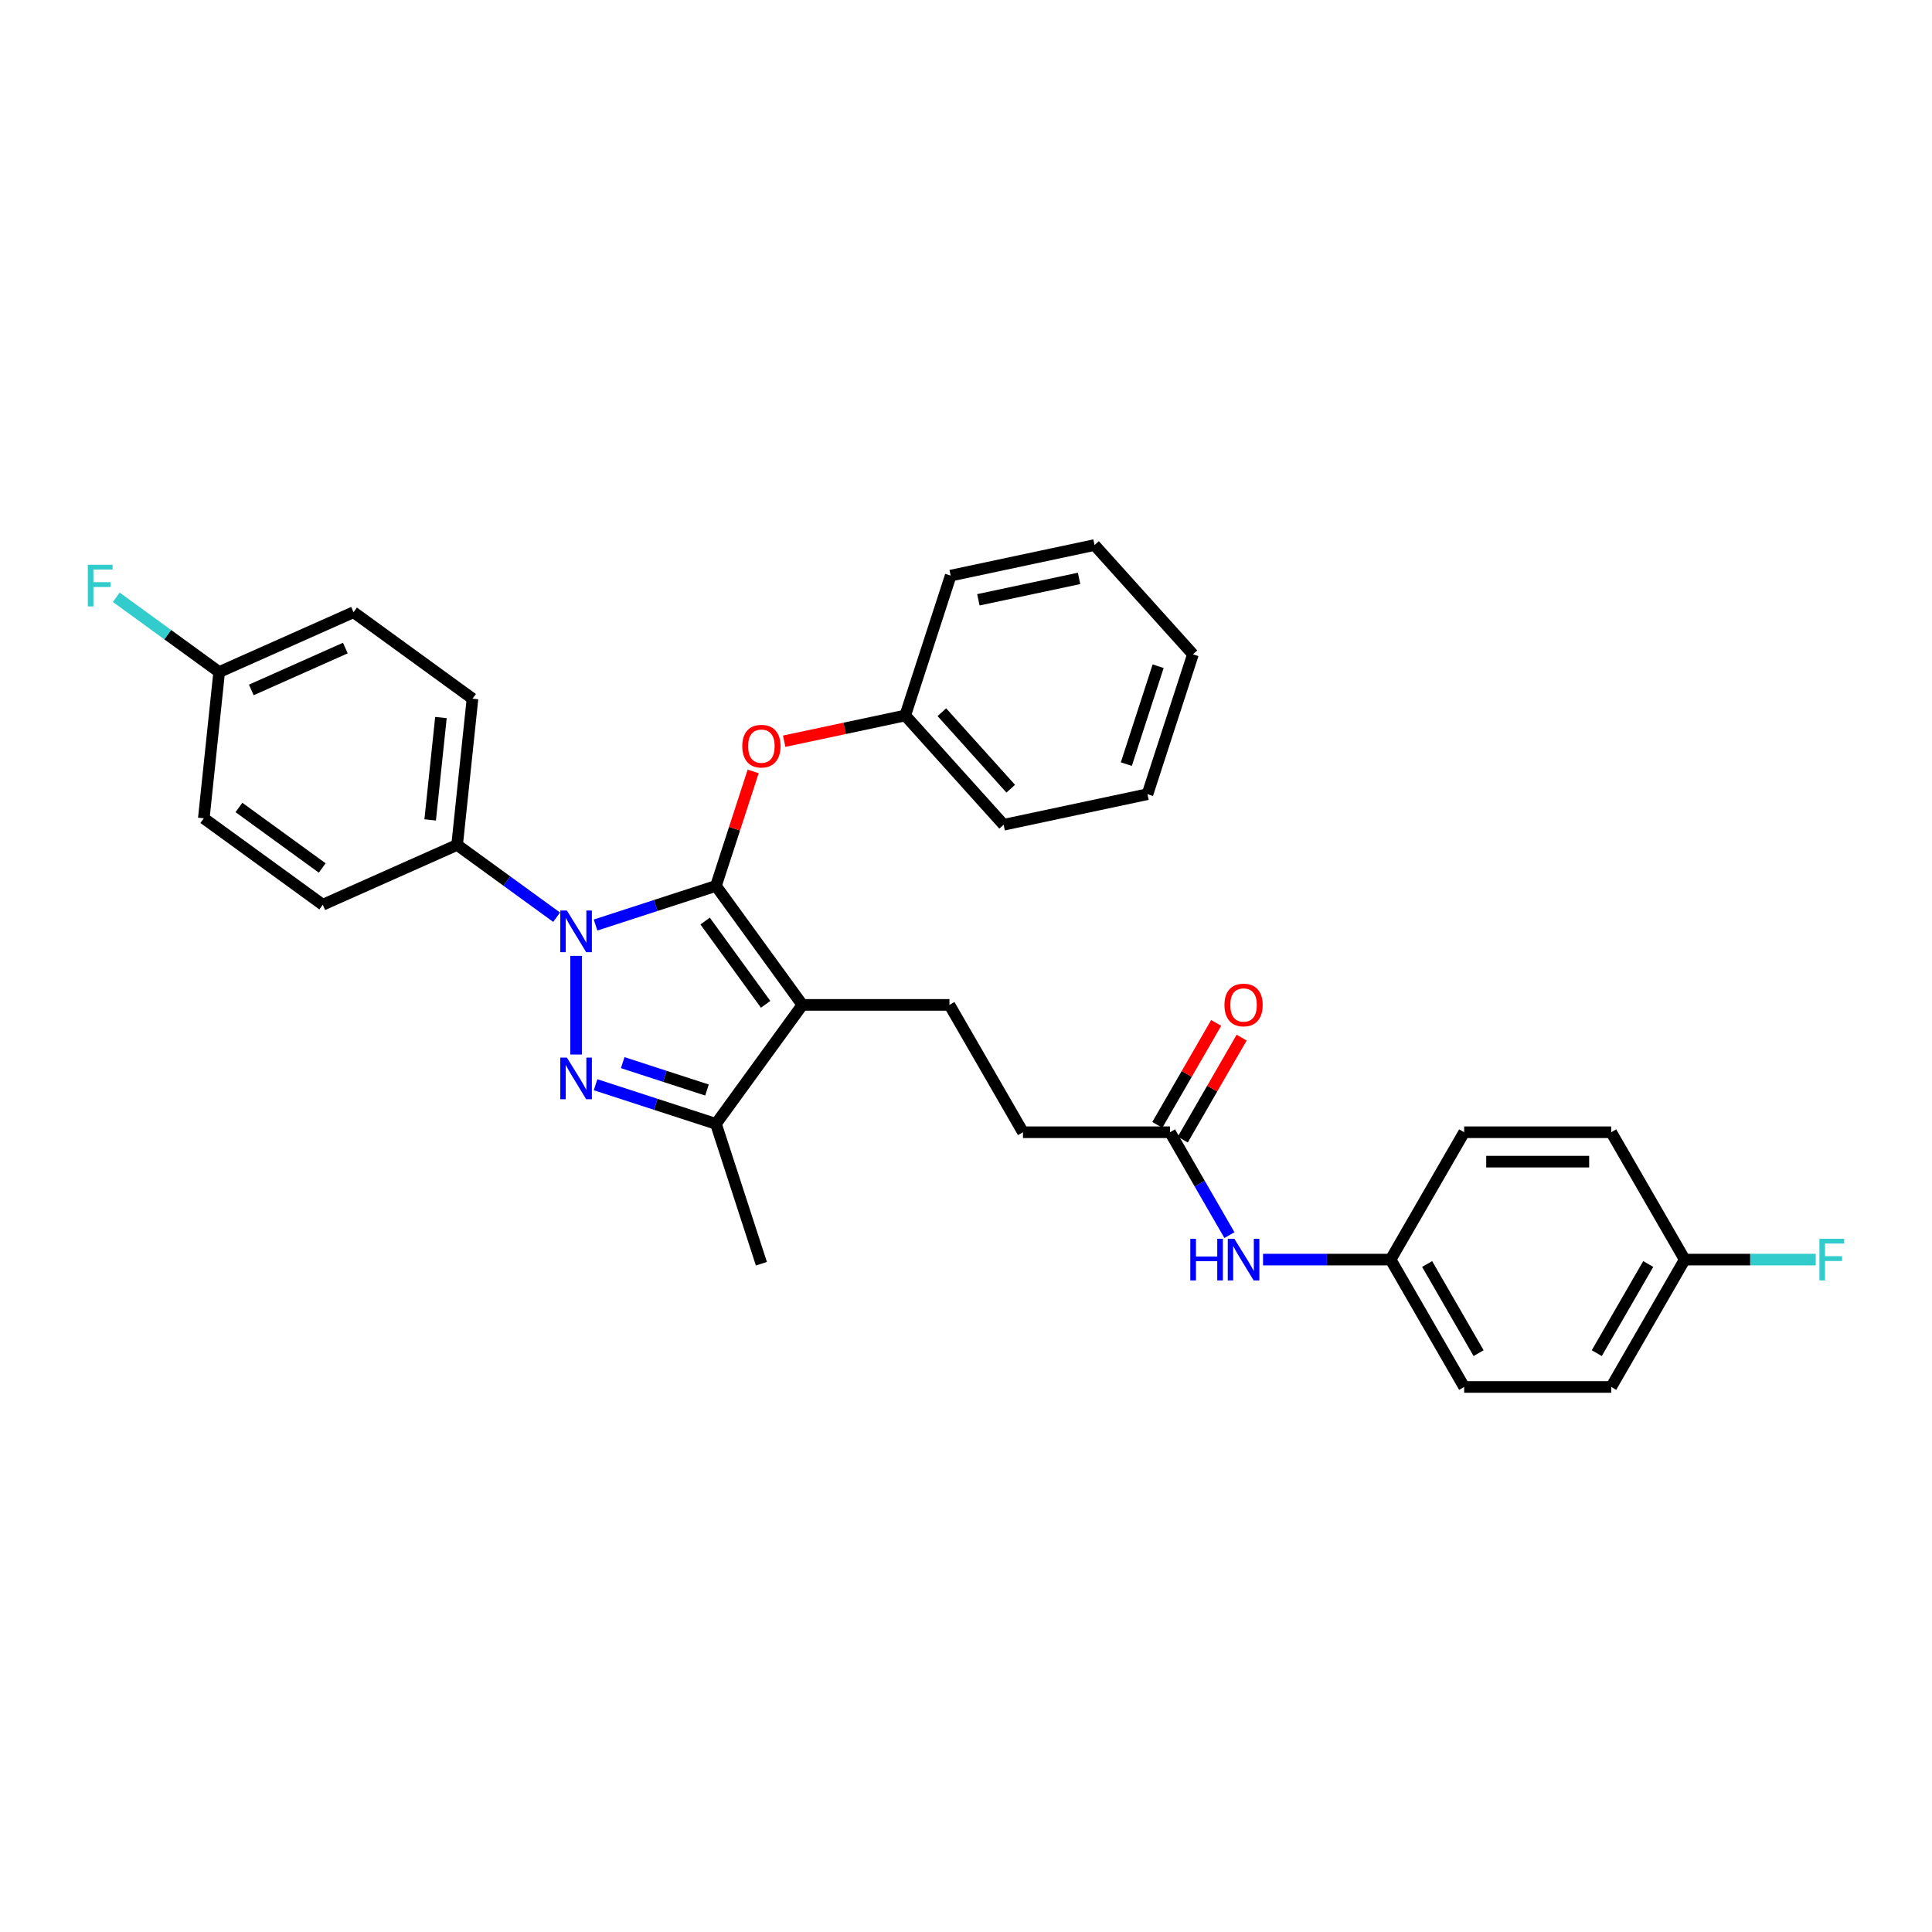 <?xml version='1.0' encoding='iso-8859-1'?>
<svg version='1.1' baseProfile='full'
              xmlns='http://www.w3.org/2000/svg'
                      xmlns:rdkit='http://www.rdkit.org/xml'
                      xmlns:xlink='http://www.w3.org/1999/xlink'
                  xml:space='preserve'
width='1000px' height='1000px' viewBox='0 0 1000 1000'>
<!-- END OF HEADER -->
<rect style='opacity:1.0;fill:#FFFFFF;stroke:none' width='1000' height='1000' x='0' y='0'> </rect>
<path class='bond-0' d='M 719.785,651.967 L 757.843,586.048' style='fill:none;fill-rule:evenodd;stroke:#000000;stroke-width:6px;stroke-linecap:butt;stroke-linejoin:miter;stroke-opacity:1' />
<path class='bond-1' d='M 719.785,651.967 L 757.843,717.887' style='fill:none;fill-rule:evenodd;stroke:#000000;stroke-width:6px;stroke-linecap:butt;stroke-linejoin:miter;stroke-opacity:1' />
<path class='bond-1' d='M 738.678,654.243 L 765.319,700.387' style='fill:none;fill-rule:evenodd;stroke:#000000;stroke-width:6px;stroke-linecap:butt;stroke-linejoin:miter;stroke-opacity:1' />
<path class='bond-2' d='M 719.785,651.967 L 686.765,651.967' style='fill:none;fill-rule:evenodd;stroke:#000000;stroke-width:6px;stroke-linecap:butt;stroke-linejoin:miter;stroke-opacity:1' />
<path class='bond-2' d='M 686.765,651.967 L 653.746,651.967' style='fill:none;fill-rule:evenodd;stroke:#0000FF;stroke-width:6px;stroke-linecap:butt;stroke-linejoin:miter;stroke-opacity:1' />
<path class='bond-3' d='M 605.609,586.048 L 620.978,612.667' style='fill:none;fill-rule:evenodd;stroke:#000000;stroke-width:6px;stroke-linecap:butt;stroke-linejoin:miter;stroke-opacity:1' />
<path class='bond-3' d='M 620.978,612.667 L 636.346,639.286' style='fill:none;fill-rule:evenodd;stroke:#0000FF;stroke-width:6px;stroke-linecap:butt;stroke-linejoin:miter;stroke-opacity:1' />
<path class='bond-4' d='M 612.201,589.854 L 627.438,563.463' style='fill:none;fill-rule:evenodd;stroke:#000000;stroke-width:6px;stroke-linecap:butt;stroke-linejoin:miter;stroke-opacity:1' />
<path class='bond-4' d='M 627.438,563.463 L 642.675,537.072' style='fill:none;fill-rule:evenodd;stroke:#FF0000;stroke-width:6px;stroke-linecap:butt;stroke-linejoin:miter;stroke-opacity:1' />
<path class='bond-4' d='M 599.017,582.242 L 614.254,555.851' style='fill:none;fill-rule:evenodd;stroke:#000000;stroke-width:6px;stroke-linecap:butt;stroke-linejoin:miter;stroke-opacity:1' />
<path class='bond-4' d='M 614.254,555.851 L 629.491,529.46' style='fill:none;fill-rule:evenodd;stroke:#FF0000;stroke-width:6px;stroke-linecap:butt;stroke-linejoin:miter;stroke-opacity:1' />
<path class='bond-5' d='M 605.609,586.048 L 529.492,586.048' style='fill:none;fill-rule:evenodd;stroke:#000000;stroke-width:6px;stroke-linecap:butt;stroke-linejoin:miter;stroke-opacity:1' />
<path class='bond-6' d='M 872.019,651.967 L 833.961,717.887' style='fill:none;fill-rule:evenodd;stroke:#000000;stroke-width:6px;stroke-linecap:butt;stroke-linejoin:miter;stroke-opacity:1' />
<path class='bond-6' d='M 853.127,654.243 L 826.486,700.387' style='fill:none;fill-rule:evenodd;stroke:#000000;stroke-width:6px;stroke-linecap:butt;stroke-linejoin:miter;stroke-opacity:1' />
<path class='bond-7' d='M 872.019,651.967 L 905.922,651.967' style='fill:none;fill-rule:evenodd;stroke:#000000;stroke-width:6px;stroke-linecap:butt;stroke-linejoin:miter;stroke-opacity:1' />
<path class='bond-7' d='M 905.922,651.967 L 939.824,651.967' style='fill:none;fill-rule:evenodd;stroke:#33CCCC;stroke-width:6px;stroke-linecap:butt;stroke-linejoin:miter;stroke-opacity:1' />
<path class='bond-8' d='M 872.019,651.967 L 833.961,586.048' style='fill:none;fill-rule:evenodd;stroke:#000000;stroke-width:6px;stroke-linecap:butt;stroke-linejoin:miter;stroke-opacity:1' />
<path class='bond-9' d='M 491.433,520.128 L 529.492,586.048' style='fill:none;fill-rule:evenodd;stroke:#000000;stroke-width:6px;stroke-linecap:butt;stroke-linejoin:miter;stroke-opacity:1' />
<path class='bond-10' d='M 491.433,520.128 L 415.316,520.128' style='fill:none;fill-rule:evenodd;stroke:#000000;stroke-width:6px;stroke-linecap:butt;stroke-linejoin:miter;stroke-opacity:1' />
<path class='bond-11' d='M 288.106,474.748 L 262.355,456.038' style='fill:none;fill-rule:evenodd;stroke:#0000FF;stroke-width:6px;stroke-linecap:butt;stroke-linejoin:miter;stroke-opacity:1' />
<path class='bond-11' d='M 262.355,456.038 L 236.604,437.329' style='fill:none;fill-rule:evenodd;stroke:#000000;stroke-width:6px;stroke-linecap:butt;stroke-linejoin:miter;stroke-opacity:1' />
<path class='bond-12' d='M 308.262,478.795 L 339.419,468.672' style='fill:none;fill-rule:evenodd;stroke:#0000FF;stroke-width:6px;stroke-linecap:butt;stroke-linejoin:miter;stroke-opacity:1' />
<path class='bond-12' d='M 339.419,468.672 L 370.576,458.548' style='fill:none;fill-rule:evenodd;stroke:#000000;stroke-width:6px;stroke-linecap:butt;stroke-linejoin:miter;stroke-opacity:1' />
<path class='bond-13' d='M 298.184,494.751 L 298.184,545.823' style='fill:none;fill-rule:evenodd;stroke:#0000FF;stroke-width:6px;stroke-linecap:butt;stroke-linejoin:miter;stroke-opacity:1' />
<path class='bond-14' d='M 370.576,458.548 L 380.202,428.921' style='fill:none;fill-rule:evenodd;stroke:#000000;stroke-width:6px;stroke-linecap:butt;stroke-linejoin:miter;stroke-opacity:1' />
<path class='bond-14' d='M 380.202,428.921 L 389.828,399.294' style='fill:none;fill-rule:evenodd;stroke:#FF0000;stroke-width:6px;stroke-linecap:butt;stroke-linejoin:miter;stroke-opacity:1' />
<path class='bond-15' d='M 370.576,458.548 L 415.316,520.128' style='fill:none;fill-rule:evenodd;stroke:#000000;stroke-width:6px;stroke-linecap:butt;stroke-linejoin:miter;stroke-opacity:1' />
<path class='bond-15' d='M 364.971,476.733 L 396.289,519.839' style='fill:none;fill-rule:evenodd;stroke:#000000;stroke-width:6px;stroke-linecap:butt;stroke-linejoin:miter;stroke-opacity:1' />
<path class='bond-16' d='M 415.316,520.128 L 370.576,581.708' style='fill:none;fill-rule:evenodd;stroke:#000000;stroke-width:6px;stroke-linecap:butt;stroke-linejoin:miter;stroke-opacity:1' />
<path class='bond-17' d='M 370.576,581.708 L 339.419,571.585' style='fill:none;fill-rule:evenodd;stroke:#000000;stroke-width:6px;stroke-linecap:butt;stroke-linejoin:miter;stroke-opacity:1' />
<path class='bond-17' d='M 339.419,571.585 L 308.262,561.461' style='fill:none;fill-rule:evenodd;stroke:#0000FF;stroke-width:6px;stroke-linecap:butt;stroke-linejoin:miter;stroke-opacity:1' />
<path class='bond-17' d='M 365.933,564.193 L 344.123,557.107' style='fill:none;fill-rule:evenodd;stroke:#000000;stroke-width:6px;stroke-linecap:butt;stroke-linejoin:miter;stroke-opacity:1' />
<path class='bond-17' d='M 344.123,557.107 L 322.313,550.02' style='fill:none;fill-rule:evenodd;stroke:#0000FF;stroke-width:6px;stroke-linecap:butt;stroke-linejoin:miter;stroke-opacity:1' />
<path class='bond-18' d='M 370.576,581.708 L 394.097,654.1' style='fill:none;fill-rule:evenodd;stroke:#000000;stroke-width:6px;stroke-linecap:butt;stroke-linejoin:miter;stroke-opacity:1' />
<path class='bond-19' d='M 405.895,383.649 L 437.223,376.99' style='fill:none;fill-rule:evenodd;stroke:#FF0000;stroke-width:6px;stroke-linecap:butt;stroke-linejoin:miter;stroke-opacity:1' />
<path class='bond-19' d='M 437.223,376.99 L 468.551,370.331' style='fill:none;fill-rule:evenodd;stroke:#000000;stroke-width:6px;stroke-linecap:butt;stroke-linejoin:miter;stroke-opacity:1' />
<path class='bond-20' d='M 519.483,426.897 L 468.551,370.331' style='fill:none;fill-rule:evenodd;stroke:#000000;stroke-width:6px;stroke-linecap:butt;stroke-linejoin:miter;stroke-opacity:1' />
<path class='bond-20' d='M 523.157,408.226 L 487.504,368.629' style='fill:none;fill-rule:evenodd;stroke:#000000;stroke-width:6px;stroke-linecap:butt;stroke-linejoin:miter;stroke-opacity:1' />
<path class='bond-21' d='M 519.483,426.897 L 593.937,411.071' style='fill:none;fill-rule:evenodd;stroke:#000000;stroke-width:6px;stroke-linecap:butt;stroke-linejoin:miter;stroke-opacity:1' />
<path class='bond-22' d='M 468.551,370.331 L 492.072,297.939' style='fill:none;fill-rule:evenodd;stroke:#000000;stroke-width:6px;stroke-linecap:butt;stroke-linejoin:miter;stroke-opacity:1' />
<path class='bond-23' d='M 593.937,411.071 L 617.459,338.68' style='fill:none;fill-rule:evenodd;stroke:#000000;stroke-width:6px;stroke-linecap:butt;stroke-linejoin:miter;stroke-opacity:1' />
<path class='bond-23' d='M 582.987,395.508 L 599.452,344.834' style='fill:none;fill-rule:evenodd;stroke:#000000;stroke-width:6px;stroke-linecap:butt;stroke-linejoin:miter;stroke-opacity:1' />
<path class='bond-24' d='M 236.604,437.329 L 244.56,361.629' style='fill:none;fill-rule:evenodd;stroke:#000000;stroke-width:6px;stroke-linecap:butt;stroke-linejoin:miter;stroke-opacity:1' />
<path class='bond-24' d='M 222.657,424.383 L 228.227,371.393' style='fill:none;fill-rule:evenodd;stroke:#000000;stroke-width:6px;stroke-linecap:butt;stroke-linejoin:miter;stroke-opacity:1' />
<path class='bond-25' d='M 236.604,437.329 L 167.067,468.289' style='fill:none;fill-rule:evenodd;stroke:#000000;stroke-width:6px;stroke-linecap:butt;stroke-linejoin:miter;stroke-opacity:1' />
<path class='bond-26' d='M 113.444,347.848 L 182.98,316.888' style='fill:none;fill-rule:evenodd;stroke:#000000;stroke-width:6px;stroke-linecap:butt;stroke-linejoin:miter;stroke-opacity:1' />
<path class='bond-26' d='M 130.066,357.111 L 178.742,335.44' style='fill:none;fill-rule:evenodd;stroke:#000000;stroke-width:6px;stroke-linecap:butt;stroke-linejoin:miter;stroke-opacity:1' />
<path class='bond-27' d='M 113.444,347.848 L 86.81,328.497' style='fill:none;fill-rule:evenodd;stroke:#000000;stroke-width:6px;stroke-linecap:butt;stroke-linejoin:miter;stroke-opacity:1' />
<path class='bond-27' d='M 86.81,328.497 L 60.176,309.147' style='fill:none;fill-rule:evenodd;stroke:#33CCCC;stroke-width:6px;stroke-linecap:butt;stroke-linejoin:miter;stroke-opacity:1' />
<path class='bond-28' d='M 113.444,347.848 L 105.487,423.548' style='fill:none;fill-rule:evenodd;stroke:#000000;stroke-width:6px;stroke-linecap:butt;stroke-linejoin:miter;stroke-opacity:1' />
<path class='bond-29' d='M 244.56,361.629 L 182.98,316.888' style='fill:none;fill-rule:evenodd;stroke:#000000;stroke-width:6px;stroke-linecap:butt;stroke-linejoin:miter;stroke-opacity:1' />
<path class='bond-30' d='M 167.067,468.289 L 105.487,423.548' style='fill:none;fill-rule:evenodd;stroke:#000000;stroke-width:6px;stroke-linecap:butt;stroke-linejoin:miter;stroke-opacity:1' />
<path class='bond-30' d='M 166.778,449.262 L 123.672,417.943' style='fill:none;fill-rule:evenodd;stroke:#000000;stroke-width:6px;stroke-linecap:butt;stroke-linejoin:miter;stroke-opacity:1' />
<path class='bond-31' d='M 617.459,338.68 L 566.526,282.113' style='fill:none;fill-rule:evenodd;stroke:#000000;stroke-width:6px;stroke-linecap:butt;stroke-linejoin:miter;stroke-opacity:1' />
<path class='bond-32' d='M 492.072,297.939 L 566.526,282.113' style='fill:none;fill-rule:evenodd;stroke:#000000;stroke-width:6px;stroke-linecap:butt;stroke-linejoin:miter;stroke-opacity:1' />
<path class='bond-32' d='M 506.406,310.456 L 558.523,299.378' style='fill:none;fill-rule:evenodd;stroke:#000000;stroke-width:6px;stroke-linecap:butt;stroke-linejoin:miter;stroke-opacity:1' />
<path class='bond-33' d='M 757.843,586.048 L 833.961,586.048' style='fill:none;fill-rule:evenodd;stroke:#000000;stroke-width:6px;stroke-linecap:butt;stroke-linejoin:miter;stroke-opacity:1' />
<path class='bond-33' d='M 769.261,601.271 L 822.543,601.271' style='fill:none;fill-rule:evenodd;stroke:#000000;stroke-width:6px;stroke-linecap:butt;stroke-linejoin:miter;stroke-opacity:1' />
<path class='bond-34' d='M 757.843,717.887 L 833.961,717.887' style='fill:none;fill-rule:evenodd;stroke:#000000;stroke-width:6px;stroke-linecap:butt;stroke-linejoin:miter;stroke-opacity:1' />
<path  class='atom-2' d='M 616.098 641.189
L 619.021 641.189
L 619.021 650.353
L 630.043 650.353
L 630.043 641.189
L 632.966 641.189
L 632.966 662.745
L 630.043 662.745
L 630.043 652.789
L 619.021 652.789
L 619.021 662.745
L 616.098 662.745
L 616.098 641.189
' fill='#0000FF'/>
<path  class='atom-2' d='M 638.903 641.189
L 645.966 652.607
Q 646.667 653.733, 647.793 655.773
Q 648.92 657.813, 648.981 657.935
L 648.981 641.189
L 651.843 641.189
L 651.843 662.745
L 648.889 662.745
L 641.308 650.262
Q 640.425 648.801, 639.481 647.126
Q 638.568 645.451, 638.294 644.934
L 638.294 662.745
L 635.493 662.745
L 635.493 641.189
L 638.903 641.189
' fill='#0000FF'/>
<path  class='atom-3' d='M 633.772 520.189
Q 633.772 515.013, 636.33 512.121
Q 638.888 509.228, 643.668 509.228
Q 648.448 509.228, 651.005 512.121
Q 653.563 515.013, 653.563 520.189
Q 653.563 525.426, 650.975 528.41
Q 648.387 531.363, 643.668 531.363
Q 638.918 531.363, 636.33 528.41
Q 633.772 525.457, 633.772 520.189
M 643.668 528.927
Q 646.956 528.927, 648.722 526.735
Q 650.518 524.513, 650.518 520.189
Q 650.518 515.957, 648.722 513.826
Q 646.956 511.664, 643.668 511.664
Q 640.379 511.664, 638.583 513.795
Q 636.817 515.927, 636.817 520.189
Q 636.817 524.543, 638.583 526.735
Q 640.379 528.927, 643.668 528.927
' fill='#FF0000'/>
<path  class='atom-7' d='M 293.419 471.292
L 300.483 482.709
Q 301.183 483.836, 302.309 485.876
Q 303.436 487.916, 303.497 488.037
L 303.497 471.292
L 306.359 471.292
L 306.359 492.848
L 303.406 492.848
L 295.824 480.365
Q 294.941 478.903, 293.997 477.229
Q 293.084 475.554, 292.81 475.037
L 292.81 492.848
L 290.009 492.848
L 290.009 471.292
L 293.419 471.292
' fill='#0000FF'/>
<path  class='atom-11' d='M 293.419 547.409
L 300.483 558.826
Q 301.183 559.953, 302.309 561.993
Q 303.436 564.033, 303.497 564.154
L 303.497 547.409
L 306.359 547.409
L 306.359 568.965
L 303.406 568.965
L 295.824 556.482
Q 294.941 555.02, 293.997 553.346
Q 293.084 551.671, 292.81 551.154
L 292.81 568.965
L 290.009 568.965
L 290.009 547.409
L 293.419 547.409
' fill='#0000FF'/>
<path  class='atom-12' d='M 384.202 386.217
Q 384.202 381.041, 386.759 378.149
Q 389.317 375.257, 394.097 375.257
Q 398.877 375.257, 401.435 378.149
Q 403.992 381.041, 403.992 386.217
Q 403.992 391.454, 401.404 394.438
Q 398.816 397.391, 394.097 397.391
Q 389.347 397.391, 386.759 394.438
Q 384.202 391.485, 384.202 386.217
M 394.097 394.956
Q 397.385 394.956, 399.151 392.763
Q 400.948 390.541, 400.948 386.217
Q 400.948 381.985, 399.151 379.854
Q 397.385 377.692, 394.097 377.692
Q 390.809 377.692, 389.013 379.824
Q 387.247 381.955, 387.247 386.217
Q 387.247 390.571, 389.013 392.763
Q 390.809 394.956, 394.097 394.956
' fill='#FF0000'/>
<path  class='atom-19' d='M 45.455 292.329
L 58.273 292.329
L 58.273 294.796
L 48.347 294.796
L 48.347 301.342
L 57.177 301.342
L 57.177 303.838
L 48.347 303.838
L 48.347 313.886
L 45.455 313.886
L 45.455 292.329
' fill='#33CCCC'/>
<path  class='atom-27' d='M 941.727 641.189
L 954.545 641.189
L 954.545 643.655
L 944.62 643.655
L 944.62 650.201
L 953.449 650.201
L 953.449 652.698
L 944.62 652.698
L 944.62 662.745
L 941.727 662.745
L 941.727 641.189
' fill='#33CCCC'/>
</svg>
